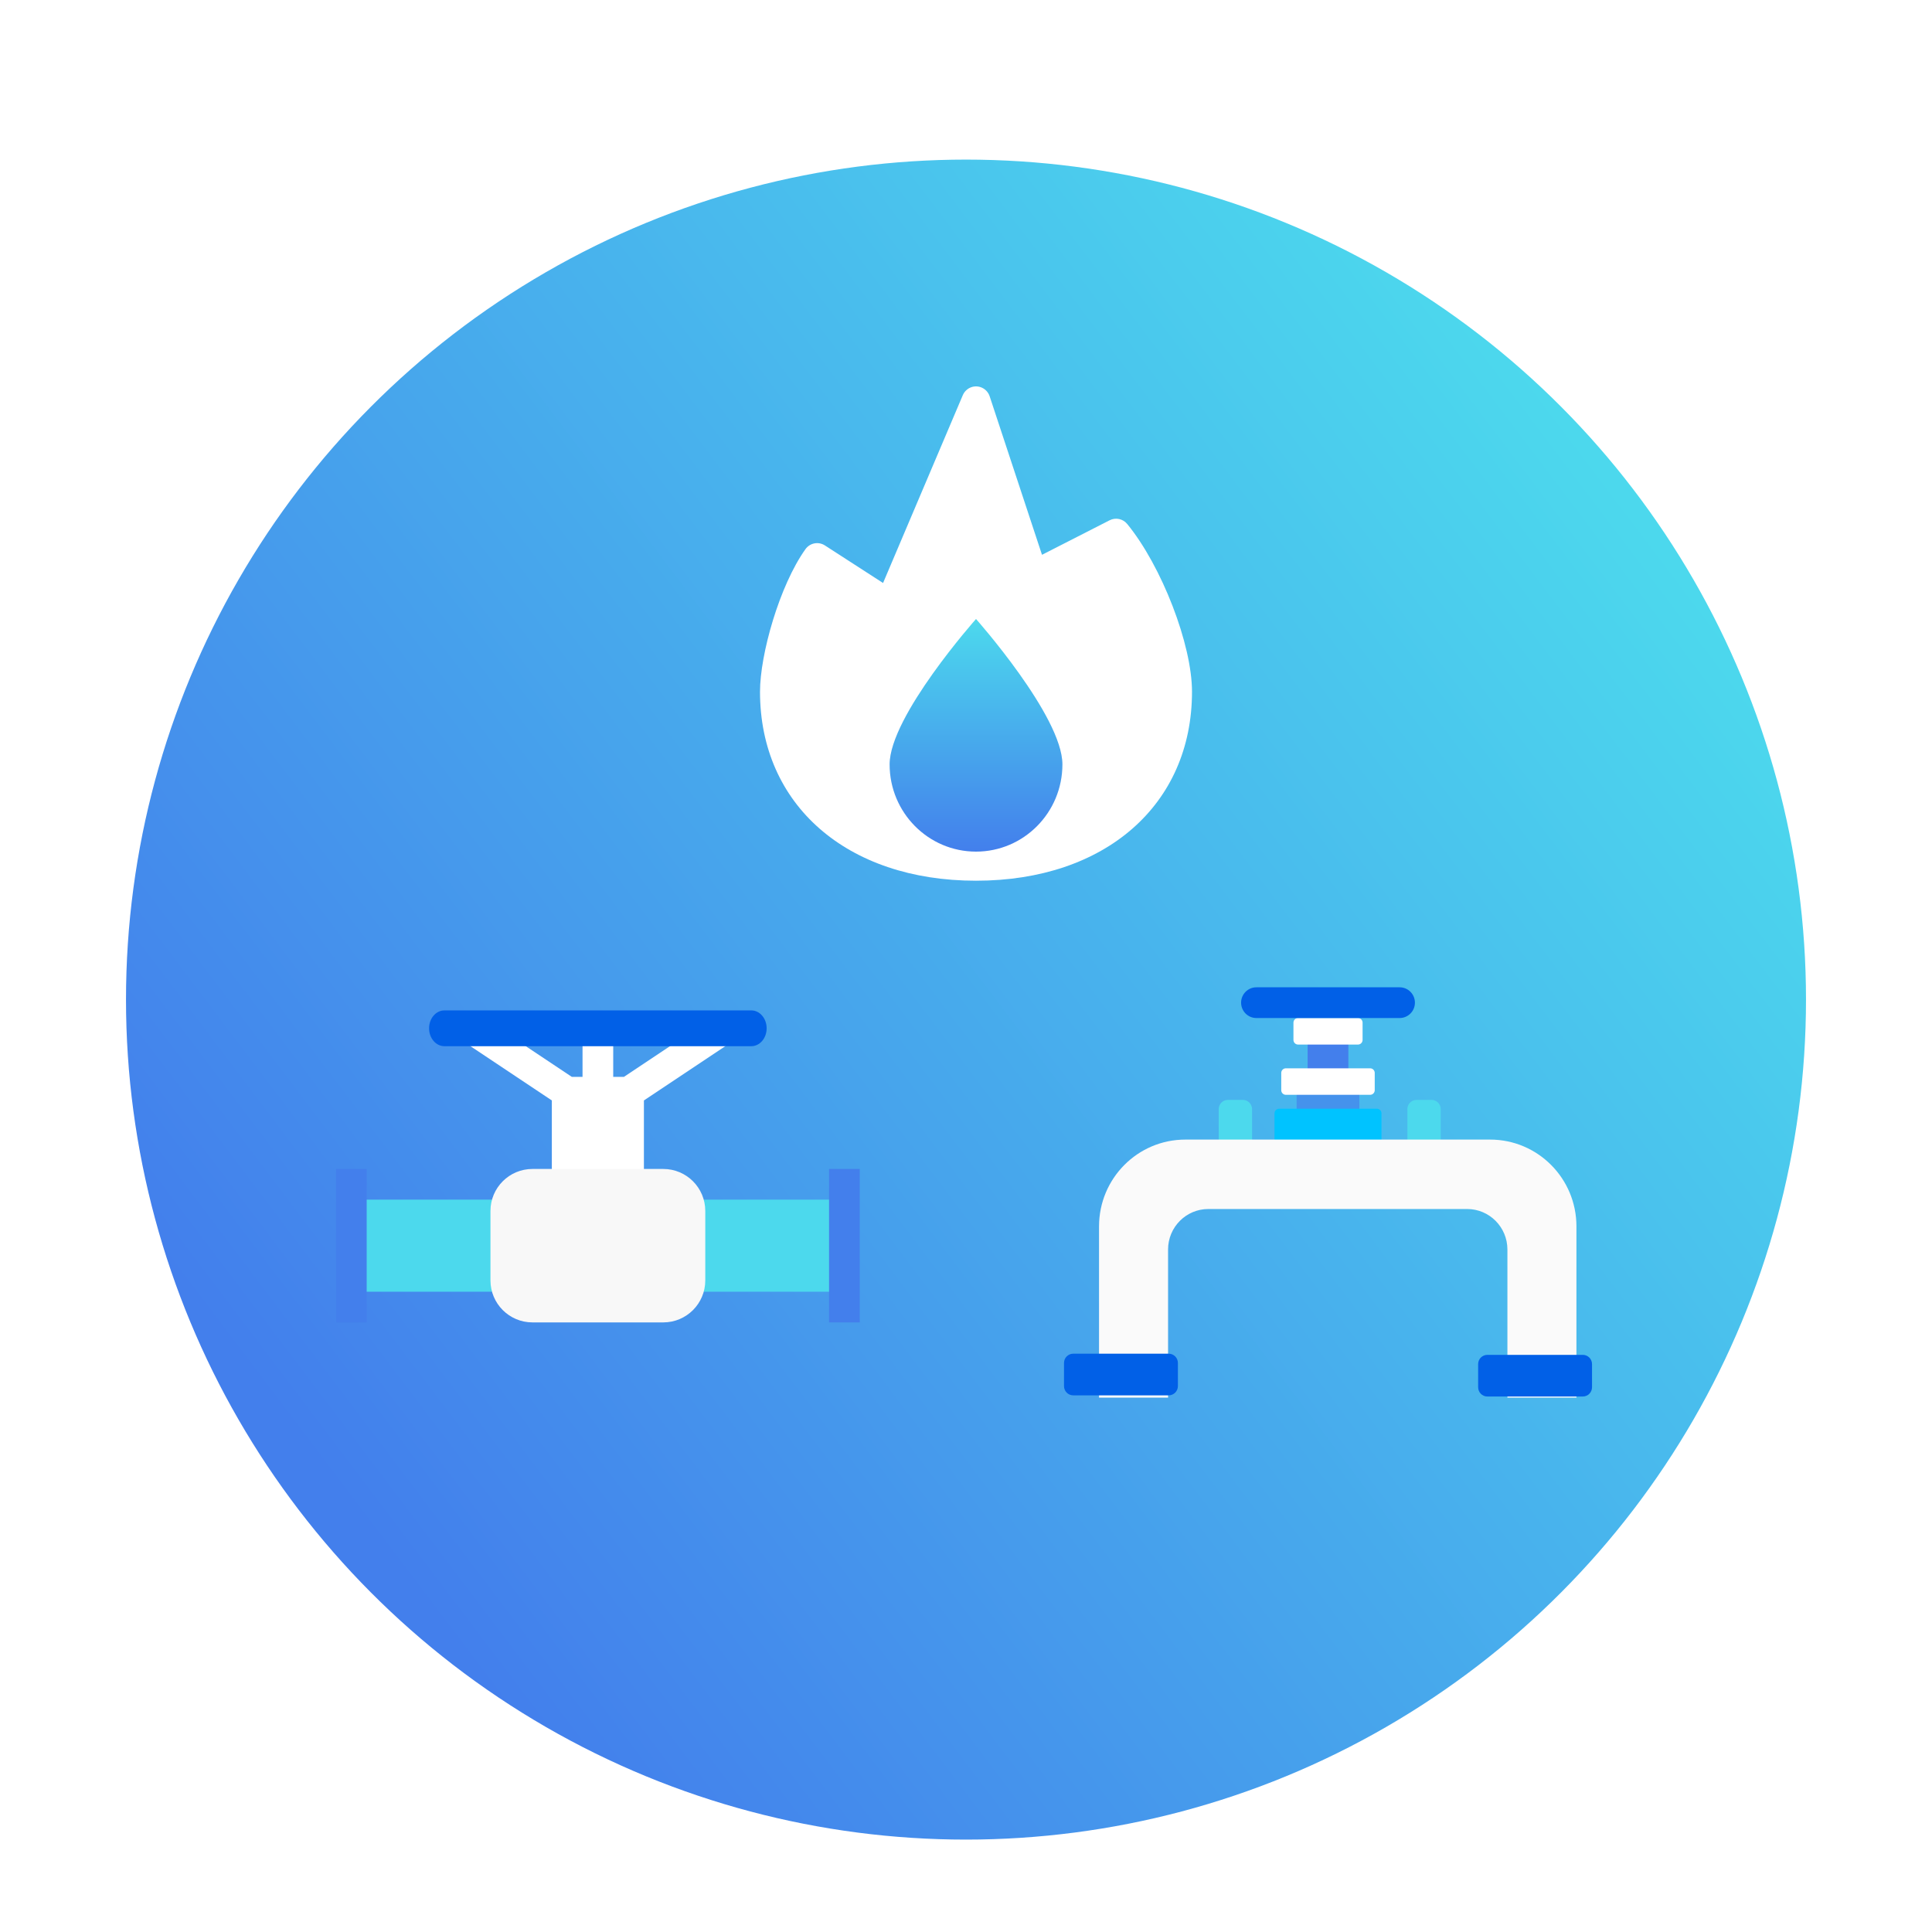 <svg width="230" height="230" viewBox="0 0 230 230" fill="none" xmlns="http://www.w3.org/2000/svg">
<g filter="url(#filter0_d)">
<circle cx="115" cy="115" r="100" fill="url(#paint0_linear)"/>
</g>
<path d="M161.826 129.331H154.361V136.84H161.826V129.331Z" fill="#4592EC"/>
<path d="M160.518 123.468H155.67V128.343H160.518V123.468Z" fill="#437FEC"/>
<path d="M161.664 124.352H154.53C154.228 124.352 153.982 124.105 153.982 123.801V121.745C153.982 121.441 154.228 121.194 154.53 121.194H161.664C161.966 121.194 162.212 121.441 162.212 121.745V123.801C162.212 124.105 161.966 124.352 161.664 124.352Z" fill="white"/>
<path d="M166.624 121.194H149.569C148.565 121.194 147.75 120.375 147.75 119.365C147.75 118.355 148.565 117.536 149.569 117.536H166.624C167.628 117.536 168.443 118.355 168.443 119.365C168.443 120.375 167.628 121.194 166.624 121.194Z" fill="#0160E7"/>
<path d="M163.111 130.335H153.077C152.774 130.335 152.529 130.088 152.529 129.784V127.73C152.529 127.426 152.774 127.179 153.077 127.179H163.111C163.414 127.179 163.659 127.426 163.659 127.73V129.785C163.659 130.088 163.414 130.335 163.111 130.335Z" fill="white"/>
<path d="M147.96 143.569H146.18C145.574 143.569 145.084 143.076 145.084 142.467V132.041C145.084 131.432 145.574 130.939 146.18 130.939H147.96C148.565 130.939 149.055 131.432 149.055 132.041V142.467C149.055 143.076 148.565 143.569 147.96 143.569Z" fill="#4CD9ED"/>
<path d="M170.421 143.569H168.64C168.035 143.569 167.545 143.076 167.545 142.467V132.041C167.545 131.432 168.035 130.939 168.64 130.939H170.421C171.026 130.939 171.516 131.432 171.516 132.041V142.467C171.516 143.076 171.026 143.569 170.421 143.569Z" fill="#4CD9ED"/>
<path d="M163.915 142.445H152.274C151.972 142.445 151.727 142.198 151.727 141.894V132.542C151.727 132.238 151.972 131.991 152.274 131.991H163.915C164.217 131.991 164.463 132.238 164.463 132.542V141.894C164.463 142.198 164.217 142.445 163.915 142.445Z" fill="#00C3FF"/>
<path d="M130.838 145.996V166.383H139.055V148.751C139.055 146.089 141.201 143.93 143.848 143.93H174.661C177.308 143.93 179.454 146.089 179.454 148.751V166.383H187.671V145.996C187.671 140.291 183.072 135.665 177.4 135.665H141.109C135.437 135.665 130.838 140.291 130.838 145.996Z" fill="#FAFAFA"/>
<path d="M139.13 166.113H127.764C127.158 166.113 126.668 165.62 126.668 165.011V162.256C126.668 161.647 127.158 161.154 127.764 161.154H139.13C139.735 161.154 140.226 161.647 140.226 162.256V165.011C140.226 165.62 139.735 166.113 139.13 166.113Z" fill="#0160E7"/>
<path d="M188.431 166.251H177.064C176.459 166.251 175.969 165.758 175.969 165.149V162.394C175.969 161.785 176.459 161.292 177.064 161.292H188.431C189.036 161.292 189.526 161.785 189.526 162.394V165.149C189.526 165.758 189.036 166.251 188.431 166.251Z" fill="#0160E7"/>
<path d="M134.194 62.381C133.685 61.758 132.814 61.573 132.098 61.938L124.047 66.048L117.819 47.184C117.52 46.277 116.549 45.787 115.651 46.089C115.186 46.245 114.81 46.595 114.617 47.05L105.126 69.404L98.201 64.932C97.434 64.437 96.418 64.633 95.886 65.378C92.791 69.717 90.477 77.914 90.477 82.347C90.477 95.803 100.81 104.847 116.191 104.847C131.571 104.847 141.905 95.804 141.905 82.347C141.905 76.73 138.302 67.4 134.194 62.381Z" fill="white"/>
<path d="M105.906 90.998C105.906 85.263 116.192 73.69 116.192 73.69C116.192 73.69 126.478 85.263 126.478 90.998C126.478 96.734 121.873 101.383 116.192 101.383C110.511 101.383 105.906 96.734 105.906 90.998Z" fill="url(#paint1_linear)"/>
<path d="M41.826 142.815H60.215V153.775H41.826V142.815Z" fill="#4CD9ED"/>
<path d="M82.135 142.815H100.524V153.775H82.135V142.815Z" fill="#4CD9ED"/>
<path d="M84.776 121.201L74.277 128.201H73.002V122.721H71.176H69.349V128.201H68.075L57.575 121.201L55.549 124.241L65.695 131.006V142.815H71.176H76.656V131.007L86.802 124.242L84.776 121.201Z" fill="white"/>
<path d="M40 139.162H43.653V157.429H40V139.162Z" fill="#437FEC"/>
<path d="M98.697 139.162H102.351V157.429H98.697V139.162Z" fill="#437FEC"/>
<path d="M71.174 120.286H52.907C51.898 120.286 51.08 121.24 51.08 122.417C51.08 123.593 51.898 124.548 52.907 124.548H71.174H89.441C90.449 124.548 91.267 123.593 91.267 122.417C91.267 121.24 90.449 120.286 89.441 120.286H71.174Z" fill="#0160E7"/>
<path d="M71.176 139.162H63.389C60.627 139.162 58.389 141.4 58.389 144.162V152.429C58.389 155.19 60.627 157.429 63.389 157.429H71.176H78.963C81.724 157.429 83.962 155.19 83.962 152.429V144.162C83.962 141.4 81.724 139.162 78.962 139.162H71.176Z" fill="#F8F8F8"/>
<defs>
<filter id="filter0_d" x="7" y="11" width="216" height="216" filterUnits="userSpaceOnUse" color-interpolation-filters="sRGB">
<feFlood flood-opacity="0" result="BackgroundImageFix"/>
<feColorMatrix in="SourceAlpha" type="matrix" values="0 0 0 0 0 0 0 0 0 0 0 0 0 0 0 0 0 0 127 0"/>
<feOffset dy="4"/>
<feGaussianBlur stdDeviation="4"/>
<feColorMatrix type="matrix" values="0 0 0 0 0 0 0 0 0 0 0 0 0 0 0 0 0 0 0.15 0"/>
<feBlend mode="normal" in2="BackgroundImageFix" result="effect1_dropShadow"/>
<feBlend mode="normal" in="SourceGraphic" in2="effect1_dropShadow" result="shape"/>
</filter>
<linearGradient id="paint0_linear" x1="195.952" y1="55" x2="39.762" y2="173.095" gradientUnits="userSpaceOnUse">
<stop stop-color="#4CD9ED"/>
<stop offset="1" stop-color="#437FEC"/>
</linearGradient>
<linearGradient id="paint1_linear" x1="116.192" y1="73.69" x2="116.192" y2="101.383" gradientUnits="userSpaceOnUse">
<stop stop-color="#4CD9ED"/>
<stop offset="1" stop-color="#437FEC"/>
</linearGradient>
</defs>
</svg>
